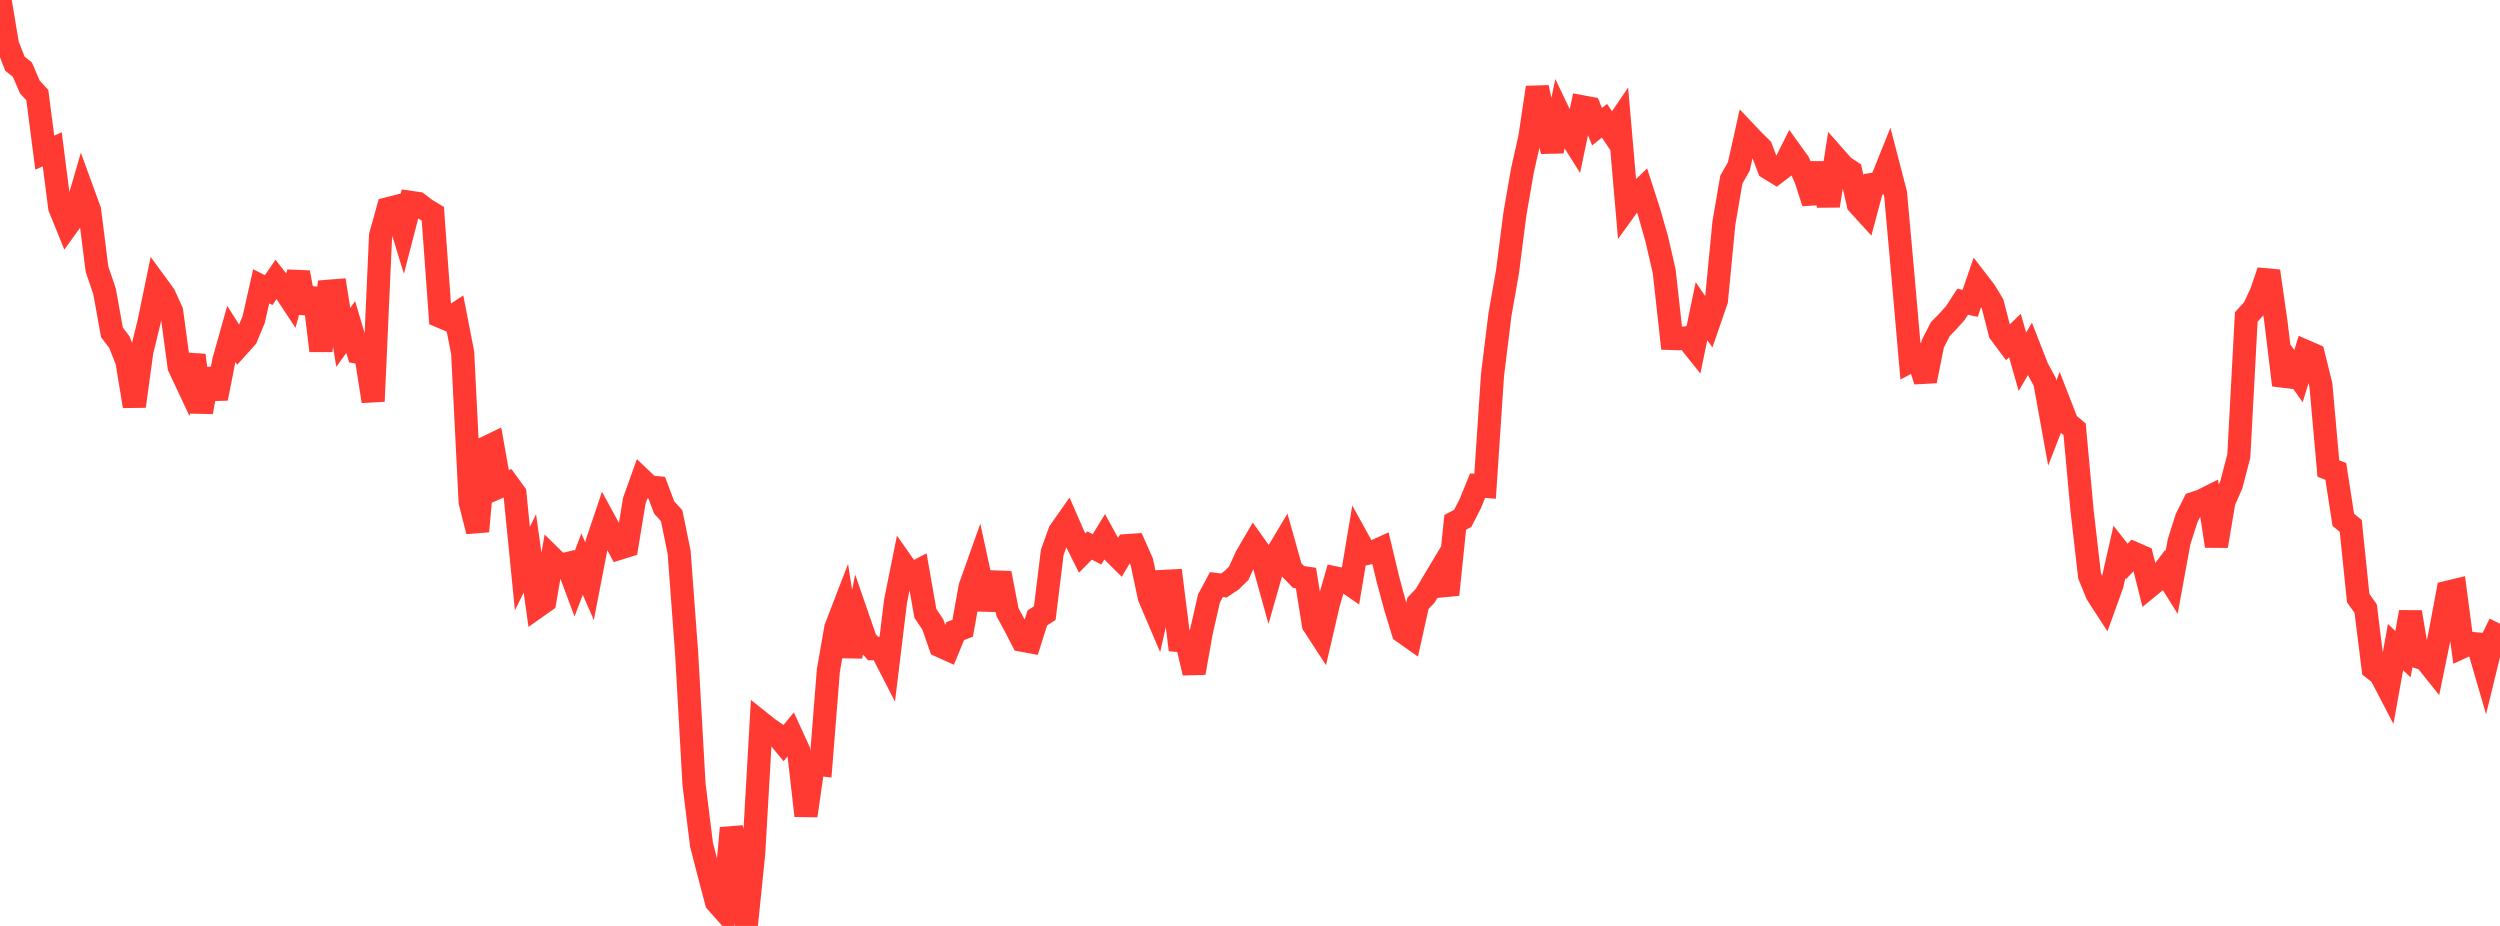 <?xml version="1.0" standalone="no"?>
<!DOCTYPE svg PUBLIC "-//W3C//DTD SVG 1.1//EN" "http://www.w3.org/Graphics/SVG/1.1/DTD/svg11.dtd">

<svg width="135" height="50" viewBox="0 0 135 50" preserveAspectRatio="none" 
  xmlns="http://www.w3.org/2000/svg"
  xmlns:xlink="http://www.w3.org/1999/xlink">


<polyline points="0.0, 0.0 0.403, 2.403 0.806, 3.441 1.209, 3.761 1.612, 4.699 2.015, 5.136 2.418, 8.244 2.821, 8.06 3.224, 11.202 3.627, 12.197 4.03, 11.637 4.433, 10.252 4.836, 11.355 5.239, 14.539 5.642, 15.719 6.045, 17.948 6.448, 18.479 6.851, 19.495 7.254, 21.936 7.657, 18.99 8.06, 17.335 8.463, 15.381 8.866, 15.932 9.269, 16.816 9.672, 19.804 10.075, 20.662 10.478, 19.186 10.881, 22.255 11.284, 19.934 11.687, 21.516 12.09, 19.466 12.493, 18.032 12.896, 18.667 13.299, 18.219 13.701, 17.25 14.104, 15.461 14.507, 15.667 14.91, 15.081 15.313, 15.594 15.716, 16.204 16.119, 14.714 16.522, 16.882 16.925, 15.585 17.328, 18.939 17.731, 15.729 18.134, 15.697 18.537, 18.219 18.94, 17.66 19.343, 19.025 19.746, 19.101 20.149, 21.67 20.552, 12.718 20.955, 11.27 21.358, 11.167 21.761, 12.486 22.164, 10.928 22.567, 10.987 22.97, 11.298 23.373, 11.543 23.776, 17.082 24.179, 17.252 24.582, 16.987 24.985, 19.058 25.388, 27.113 25.791, 28.691 26.194, 24.198 26.597, 24.004 27.0, 26.272 27.403, 26.097 27.806, 26.652 28.209, 30.707 28.612, 29.879 29.015, 32.752 29.418, 32.468 29.821, 30.143 30.224, 30.538 30.627, 30.439 31.03, 31.52 31.433, 30.462 31.836, 31.388 32.239, 29.308 32.642, 28.111 33.045, 28.853 33.448, 29.605 33.851, 29.48 34.254, 27.032 34.657, 25.908 35.06, 26.293 35.463, 26.333 35.866, 27.405 36.269, 27.847 36.672, 29.813 37.075, 35.227 37.478, 42.36 37.881, 45.609 38.284, 47.176 38.687, 48.702 39.09, 49.157 39.493, 44.716 39.896, 46.291 40.299, 50.0 40.701, 46.066 41.104, 39.036 41.507, 39.357 41.91, 39.635 42.313, 40.124 42.716, 39.636 43.119, 40.512 43.522, 44.048 43.925, 41.24 44.328, 41.289 44.731, 36.217 45.134, 33.905 45.537, 32.859 45.94, 35.447 46.343, 33.409 46.746, 34.574 47.149, 35.023 47.552, 35.006 47.955, 35.792 48.358, 32.475 48.761, 30.472 49.164, 31.045 49.567, 30.831 49.97, 33.124 50.373, 33.723 50.776, 34.878 51.179, 35.061 51.582, 34.082 51.985, 33.925 52.388, 31.684 52.791, 30.552 53.194, 32.411 53.597, 32.421 54.0, 30.953 54.403, 33.053 54.806, 33.795 55.209, 34.575 55.612, 34.649 56.015, 33.367 56.418, 33.111 56.821, 29.828 57.224, 28.709 57.627, 28.135 58.03, 29.057 58.433, 29.866 58.836, 29.457 59.239, 29.663 59.642, 29.005 60.045, 29.739 60.448, 30.14 60.851, 29.464 61.254, 29.437 61.657, 30.343 62.06, 32.244 62.463, 33.19 62.866, 31.395 63.269, 31.374 63.672, 34.59 64.075, 34.626 64.478, 36.334 64.881, 34.078 65.284, 32.32 65.687, 31.566 66.09, 31.616 66.493, 31.347 66.896, 30.951 67.299, 30.051 67.701, 29.367 68.104, 29.933 68.507, 31.387 68.91, 29.976 69.313, 29.302 69.716, 30.737 70.119, 31.156 70.522, 31.214 70.925, 33.73 71.328, 34.349 71.731, 32.616 72.134, 31.213 72.537, 31.295 72.94, 31.572 73.343, 29.169 73.746, 29.9 74.149, 29.811 74.552, 29.628 74.955, 31.311 75.358, 32.8 75.761, 34.121 76.164, 34.406 76.567, 32.587 76.97, 32.157 77.373, 31.466 77.776, 30.793 78.179, 32.11 78.582, 28.206 78.985, 27.994 79.388, 27.211 79.791, 26.224 80.194, 26.258 80.597, 20.235 81.0, 16.974 81.403, 14.687 81.806, 11.545 82.209, 9.221 82.612, 7.418 83.015, 4.726 83.418, 6.581 83.821, 8.162 84.224, 6.21 84.627, 7.055 85.03, 7.696 85.433, 5.767 85.836, 5.843 86.239, 6.842 86.642, 6.521 87.045, 7.119 87.448, 6.528 87.851, 11.18 88.254, 10.624 88.657, 10.236 89.06, 11.484 89.463, 12.901 89.866, 14.643 90.269, 18.276 90.672, 18.289 91.075, 18.24 91.478, 18.743 91.881, 16.8 92.284, 17.389 92.687, 16.224 93.09, 12.047 93.493, 9.697 93.896, 8.991 94.299, 7.187 94.701, 7.611 95.104, 8.009 95.507, 9.079 95.91, 9.326 96.313, 9.015 96.716, 8.217 97.119, 8.779 97.522, 9.695 97.925, 10.946 98.328, 8.814 98.731, 11.113 99.134, 8.535 99.537, 8.992 99.94, 9.26 100.343, 11.015 100.746, 11.458 101.149, 9.954 101.552, 9.894 101.955, 8.891 102.358, 10.443 102.761, 14.909 103.164, 19.507 103.567, 19.297 103.97, 20.572 104.373, 18.565 104.776, 17.772 105.179, 17.36 105.582, 16.913 105.985, 16.293 106.388, 16.381 106.791, 15.213 107.194, 15.736 107.597, 16.407 108.0, 17.969 108.403, 18.509 108.806, 18.119 109.209, 19.535 109.612, 18.849 110.015, 19.879 110.418, 20.625 110.821, 22.849 111.224, 21.809 111.627, 22.843 112.03, 23.179 112.433, 27.588 112.836, 31.088 113.239, 32.078 113.642, 32.697 114.045, 31.583 114.448, 29.805 114.851, 30.317 115.254, 29.887 115.657, 30.063 116.06, 31.666 116.463, 31.336 116.866, 30.803 117.269, 31.449 117.672, 29.246 118.075, 27.982 118.478, 27.178 118.881, 27.043 119.284, 26.841 119.687, 29.486 120.09, 27.089 120.493, 26.169 120.896, 24.623 121.299, 17.118 121.701, 16.673 122.104, 15.824 122.507, 14.641 122.91, 17.454 123.313, 20.795 123.716, 19.741 124.119, 20.316 124.522, 18.986 124.925, 19.161 125.328, 20.791 125.731, 25.302 126.134, 25.458 126.537, 28.068 126.94, 28.401 127.343, 32.3 127.746, 32.863 128.149, 36.095 128.552, 36.411 128.955, 37.184 129.358, 34.943 129.761, 35.325 130.164, 33.052 130.567, 35.472 130.97, 35.602 131.373, 36.106 131.776, 34.143 132.179, 31.98 132.582, 31.883 132.985, 34.925 133.388, 34.741 133.791, 34.776 134.194, 36.155 134.597, 34.505 135.0, 33.679" fill="none" stroke="#ff3a33" stroke-width="1.25"/>

</svg>